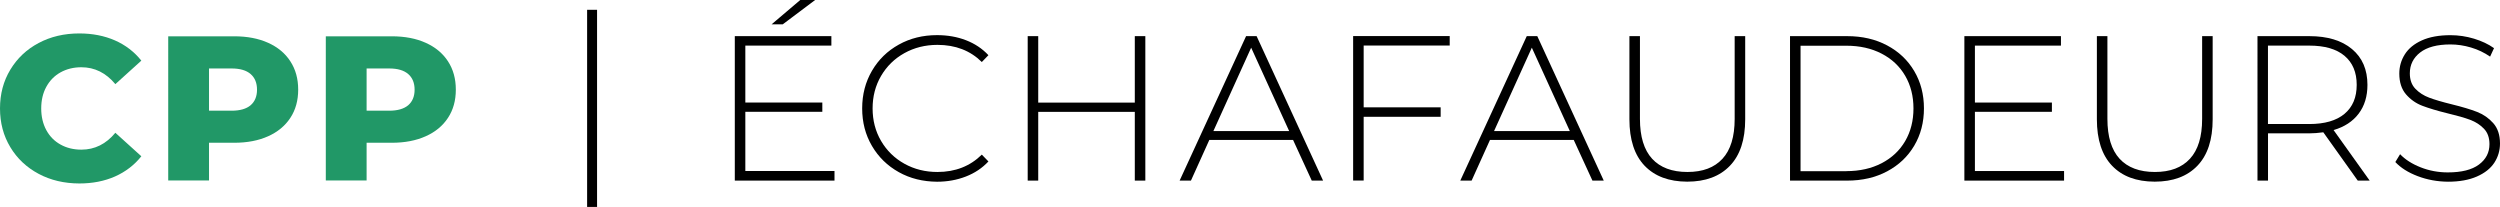 <?xml version="1.0" encoding="UTF-8"?><svg id="Ebene_1" xmlns="http://www.w3.org/2000/svg" viewBox="0 0 472.44 39.11"><defs><style>.cls-1{fill:#219867;}.cls-1,.cls-2{stroke-width:0px;}.cls-2{fill:#000;}</style></defs><rect class="cls-2" x="110.95" y="1.85" width="1.88" height="37.26"/><path class="cls-1" d="M7.3,32.85c-2.27-1.21-4.06-2.89-5.35-5.04-1.3-2.15-1.95-4.59-1.95-7.32s.65-5.17,1.95-7.32c1.3-2.15,3.08-3.84,5.35-5.04,2.27-1.21,4.83-1.81,7.69-1.81,2.49,0,4.74.44,6.74,1.32,2,.88,3.66,2.16,4.98,3.82l-4.91,4.44c-1.77-2.13-3.91-3.19-6.42-3.19-1.48,0-2.8.33-3.95.97-1.16.65-2.05,1.57-2.69,2.75-.64,1.18-.95,2.54-.95,4.07s.32,2.89.95,4.07c.64,1.18,1.53,2.1,2.69,2.74,1.16.65,2.47.97,3.95.97,2.52,0,4.66-1.06,6.42-3.19l4.91,4.44c-1.32,1.66-2.98,2.93-4.98,3.82-2,.88-4.24,1.32-6.74,1.32-2.86-.01-5.42-.61-7.69-1.82Z"/><path class="cls-1" d="M50.67,8.09c1.82.82,3.22,1.98,4.2,3.5.99,1.52,1.48,3.3,1.48,5.35s-.49,3.83-1.48,5.33c-.99,1.51-2.39,2.67-4.2,3.48-1.82.82-3.96,1.23-6.42,1.23h-4.75v7.13h-7.71V6.86h12.46c2.46,0,4.6.41,6.42,1.23ZM47.36,19.89c.8-.69,1.21-1.67,1.21-2.94s-.4-2.26-1.21-2.96c-.81-.7-2-1.05-3.58-1.05h-4.28v7.98h4.28c1.58,0,2.78-.35,3.58-1.03Z"/><path class="cls-1" d="M80.45,8.09c1.82.82,3.22,1.98,4.21,3.5s1.48,3.3,1.48,5.35-.49,3.83-1.48,5.33c-.99,1.51-2.39,2.67-4.21,3.48-1.82.82-3.96,1.23-6.42,1.23h-4.75v7.13h-7.71V6.86h12.46c2.46,0,4.6.41,6.42,1.23ZM77.14,19.89c.8-.69,1.21-1.67,1.21-2.94s-.4-2.26-1.21-2.96-2-1.05-3.58-1.05h-4.28v7.98h4.28c1.58,0,2.77-.35,3.58-1.03Z"/><path class="cls-2" d="M157.7,32.34v1.79h-18.84V6.83h18.25v1.79h-16.26v10.76h14.55v1.75h-14.55v11.19h16.85v.02ZM151.23,0h2.81l-6.12,4.6h-2.11l5.42-4.6Z"/><path class="cls-2" d="M169.85,32.53c-2.15-1.2-3.84-2.85-5.07-4.95-1.24-2.11-1.85-4.47-1.85-7.1s.62-4.99,1.85-7.1c1.23-2.11,2.92-3.76,5.07-4.95,2.15-1.2,4.56-1.79,7.23-1.79,1.98,0,3.8.32,5.46.96,1.66.64,3.08,1.58,4.25,2.83l-1.25,1.29c-2.18-2.16-4.98-3.24-8.39-3.24-2.29,0-4.37.52-6.24,1.56s-3.34,2.48-4.41,4.31-1.6,3.88-1.6,6.14.53,4.31,1.6,6.14,2.54,3.27,4.41,4.31c1.87,1.04,3.95,1.56,6.24,1.56,3.38,0,6.17-1.09,8.39-3.28l1.25,1.29c-1.17,1.25-2.59,2.2-4.27,2.85-1.68.65-3.49.98-5.44.98-2.67-.02-5.08-.61-7.23-1.81Z"/><path class="cls-2" d="M216.44,6.83v27.3h-1.99v-12.99h-18.25v12.99h-1.99V6.83h1.99v12.56h18.25V6.83h1.99Z"/><path class="cls-2" d="M244.36,26.45h-15.83l-3.47,7.68h-2.14l12.56-27.3h1.99l12.56,27.3h-2.14l-3.53-7.68ZM243.62,24.77l-7.18-15.76-7.14,15.76h14.32Z"/><path class="cls-2" d="M257.7,8.62v11.66h14.55v1.79h-14.55v12.05h-1.99V6.82h18.25v1.79h-16.26Z"/><path class="cls-2" d="M297.4,26.45h-15.83l-3.47,7.68h-2.14l12.56-27.3h1.99l12.56,27.3h-2.14l-3.53-7.68ZM296.66,24.77l-7.18-15.76-7.14,15.76h14.32Z"/><path class="cls-2" d="M310.79,31.32c-1.91-2-2.87-4.93-2.87-8.78V6.83h1.99v15.64c0,3.35.77,5.86,2.3,7.53,1.53,1.66,3.76,2.5,6.67,2.5s5.09-.83,6.63-2.5c1.53-1.66,2.3-4.17,2.3-7.53V6.83h1.99v15.72c0,3.85-.96,6.77-2.89,8.78s-4.62,3-8.07,3c-3.45-.01-6.13-1.01-8.05-3.01Z"/><path class="cls-2" d="M338.27,6.83h10.8c2.83,0,5.35.58,7.55,1.75,2.2,1.17,3.91,2.79,5.13,4.86s1.83,4.41,1.83,7.04-.61,4.97-1.83,7.04-2.93,3.69-5.13,4.86-4.71,1.75-7.55,1.75h-10.8V6.83ZM348.92,32.34c2.52,0,4.74-.5,6.67-1.5,1.92-1,3.41-2.4,4.45-4.19s1.56-3.85,1.56-6.16-.52-4.37-1.56-6.16-2.52-3.19-4.45-4.19c-1.92-1-4.15-1.5-6.67-1.5h-8.66v23.71h8.66Z"/><path class="cls-2" d="M390.06,32.34v1.79h-18.84V6.83h18.25v1.79h-16.26v10.76h14.55v1.75h-14.55v11.19h16.85v.02Z"/><path class="cls-2" d="M399.13,31.32c-1.91-2-2.87-4.93-2.87-8.78V6.83h1.99v15.64c0,3.35.77,5.86,2.3,7.53,1.53,1.66,3.76,2.5,6.67,2.5s5.09-.83,6.63-2.5c1.53-1.66,2.3-4.17,2.3-7.53V6.83h1.99v15.72c0,3.85-.96,6.77-2.89,8.78s-4.62,3-8.07,3c-3.46-.01-6.14-1.01-8.05-3.01Z"/><path class="cls-2" d="M445.56,34.13l-6.51-9.13c-.96.13-1.85.2-2.65.2h-7.8v8.93h-1.99V6.83h9.79c3.43,0,6.12.81,8.07,2.44s2.92,3.88,2.92,6.77c0,2.16-.55,3.97-1.66,5.44-1.11,1.47-2.69,2.5-4.74,3.1l6.82,9.55h-2.25ZM436.39,23.44c2.91,0,5.13-.64,6.67-1.93s2.3-3.11,2.3-5.48-.77-4.19-2.3-5.48-3.76-1.93-6.67-1.93h-7.8v14.82h7.8Z"/><path class="cls-2" d="M456.89,33.29c-1.81-.69-3.22-1.58-4.23-2.67l.9-1.48c.96,1.01,2.26,1.84,3.88,2.48s3.33.96,5.13.96c2.6,0,4.56-.49,5.89-1.48s1.99-2.27,1.99-3.86c0-1.22-.35-2.2-1.05-2.92-.7-.73-1.57-1.29-2.61-1.68-1.04-.39-2.44-.79-4.21-1.21-2-.49-3.61-.98-4.82-1.44s-2.24-1.19-3.08-2.16c-.84-.98-1.27-2.28-1.27-3.92,0-1.33.35-2.54,1.05-3.65.7-1.1,1.77-1.98,3.22-2.63,1.44-.65,3.24-.98,5.4-.98,1.51,0,2.99.22,4.45.66,1.46.44,2.72,1.04,3.78,1.79l-.74,1.6c-1.09-.75-2.29-1.33-3.61-1.72-1.31-.39-2.61-.58-3.88-.58-2.52,0-4.43.51-5.73,1.52-1.3,1.01-1.95,2.33-1.95,3.94,0,1.22.35,2.2,1.05,2.92.7.73,1.57,1.29,2.61,1.68,1.04.39,2.46.81,4.25,1.25,2,.49,3.6.97,4.8,1.44,1.2.47,2.22,1.18,3.06,2.13s1.27,2.23,1.27,3.84c0,1.33-.36,2.53-1.07,3.63-.72,1.09-1.81,1.96-3.3,2.61-1.48.65-3.3.98-5.46.98-2.01-.02-3.92-.36-5.72-1.05Z"/></svg>